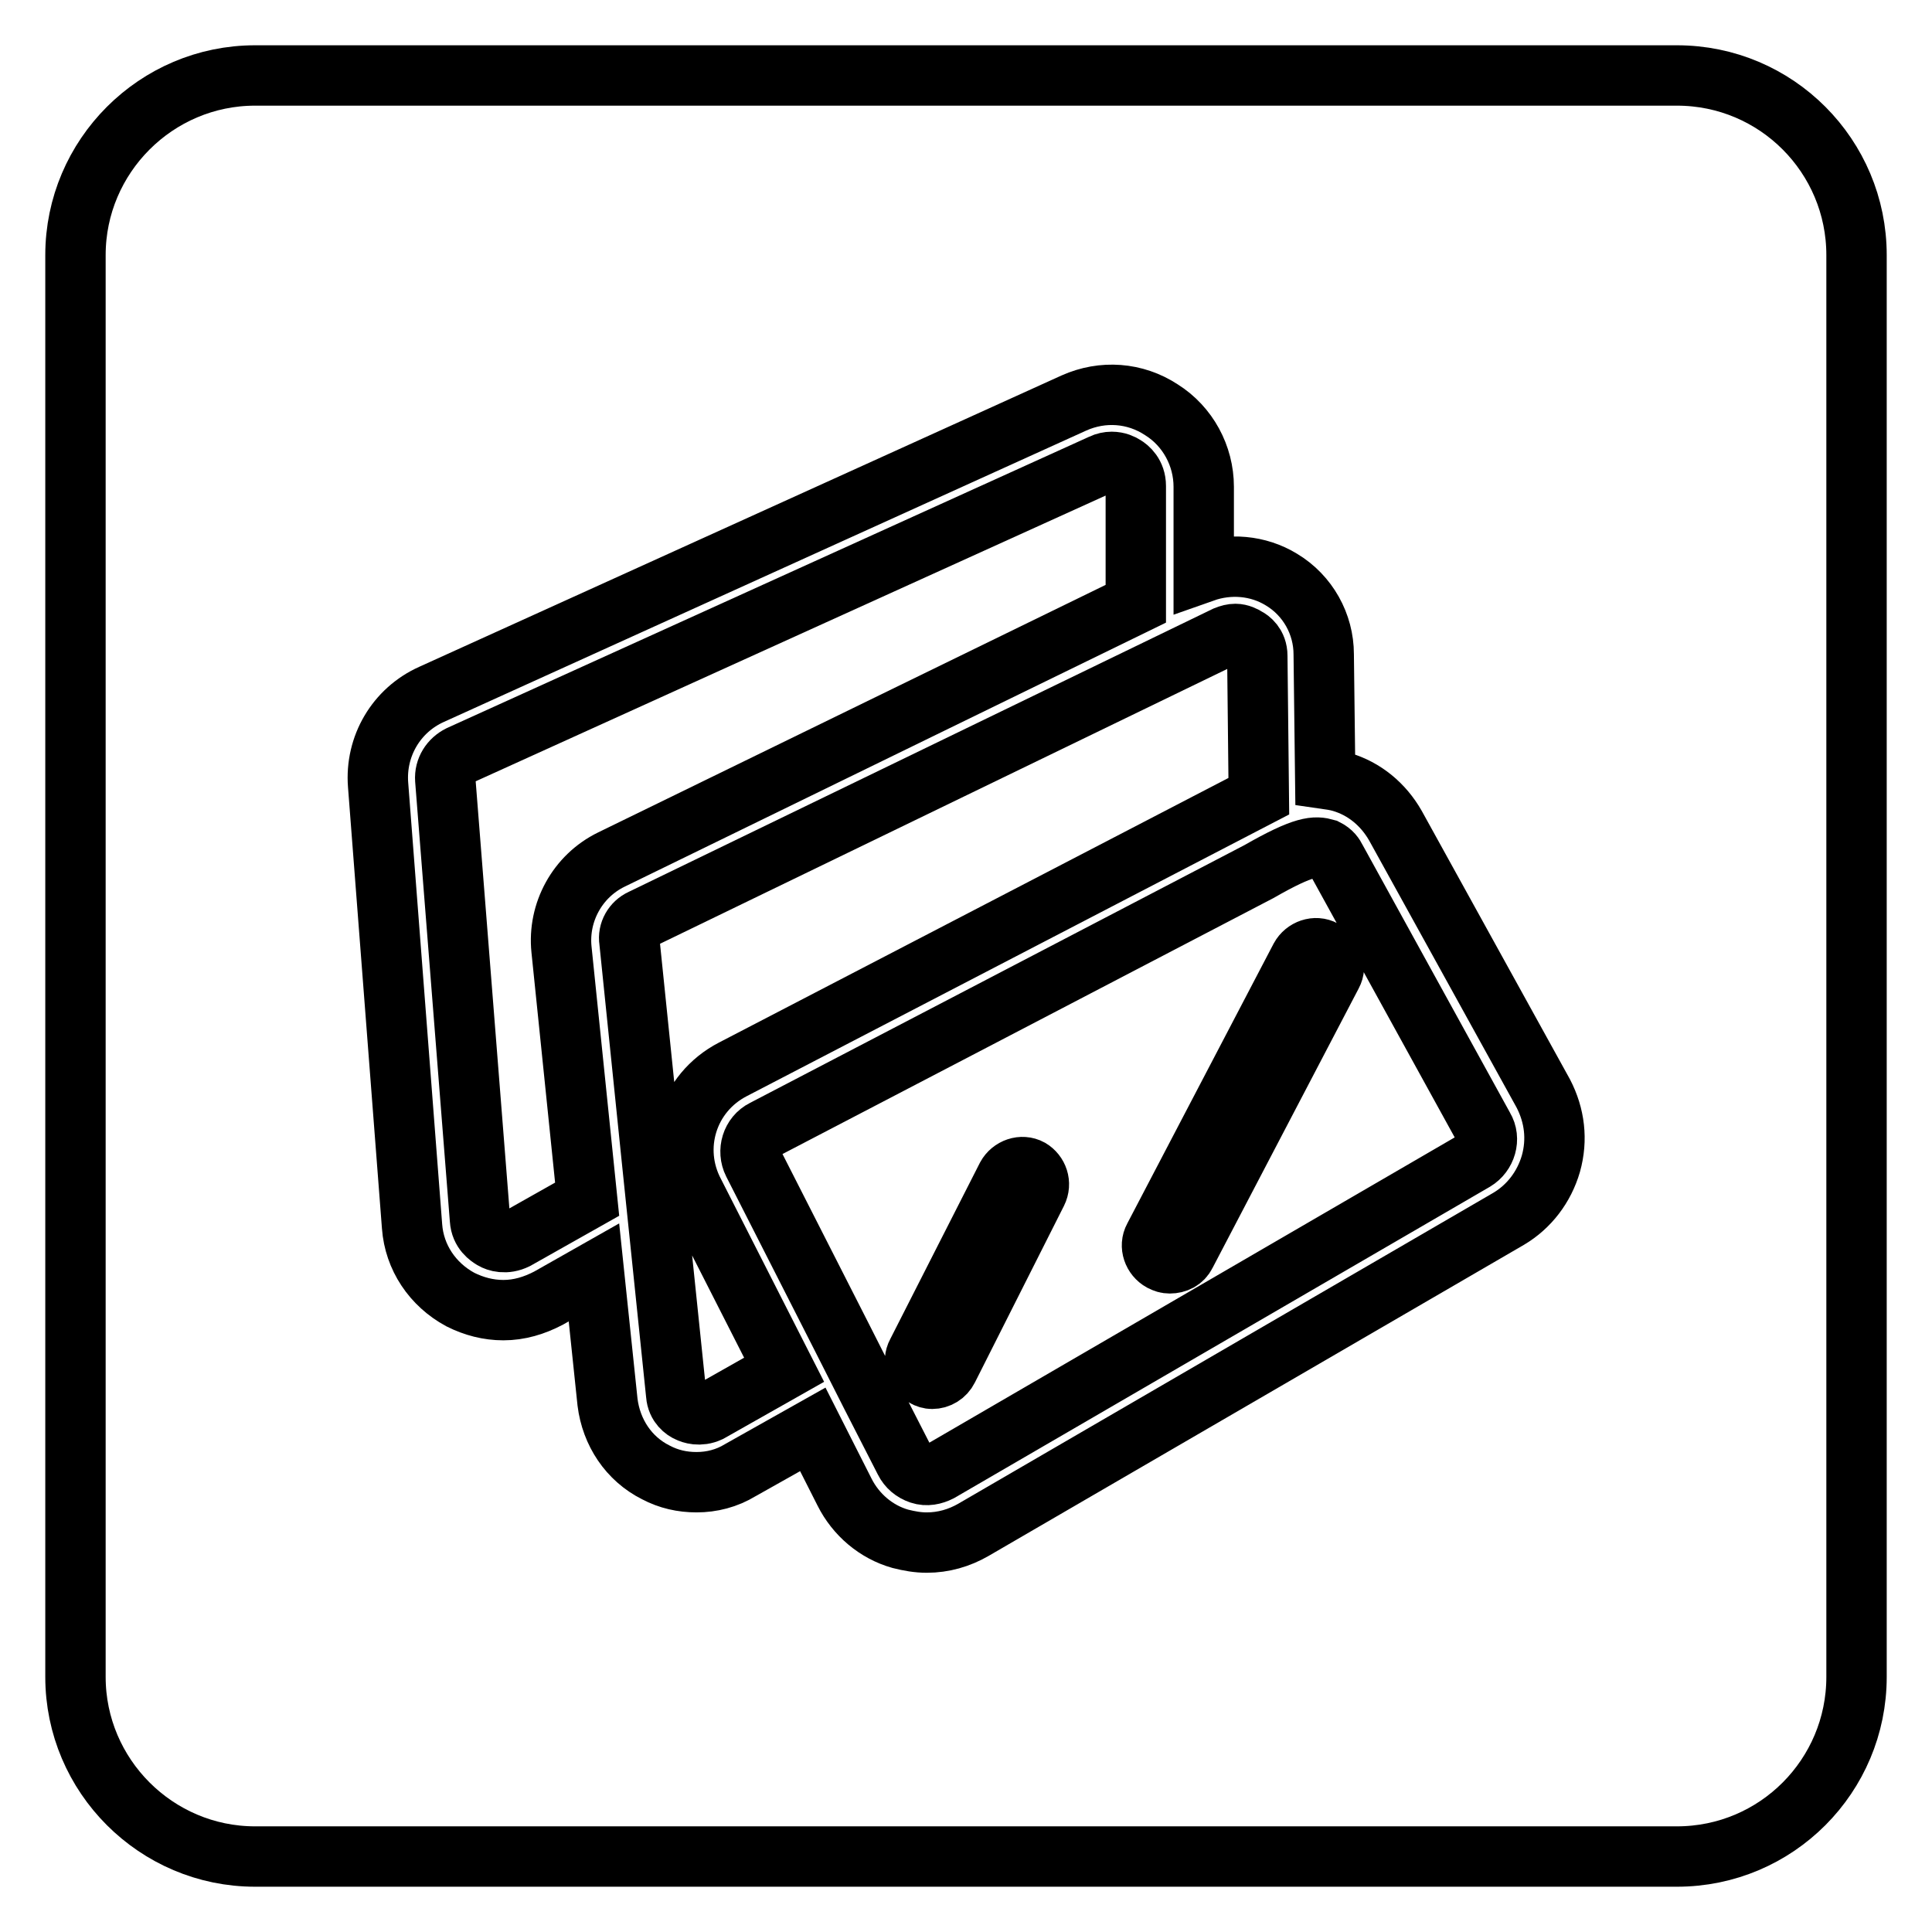 <?xml version="1.0" encoding="utf-8"?>
<!-- Svg Vector Icons : http://www.onlinewebfonts.com/icon -->
<!DOCTYPE svg PUBLIC "-//W3C//DTD SVG 1.1//EN" "http://www.w3.org/Graphics/SVG/1.1/DTD/svg11.dtd">
<svg version="1.1" xmlns="http://www.w3.org/2000/svg" xmlns:xlink="http://www.w3.org/1999/xlink" x="0px" y="0px" viewBox="0 0 256 256" enable-background="new 0 0 256 256" xml:space="preserve">
<g> <path stroke-width="8" fill-opacity="0" stroke="#000000"  d="M97.1,141.7l69.7-36.2l-0.2-18.6c0-1.5-1-2.2-1.4-2.4c-0.3-0.2-0.9-0.5-1.5-0.5c-0.4,0-0.8,0.1-1.3,0.3 l-77.4,37.5c-1.1,0.5-1.8,1.7-1.6,2.9l3,29.2l3.2,30.9c0.1,1.4,1.1,2.1,1.6,2.3c0.4,0.2,1.5,0.6,2.8,0l9.9-5.6l-11.9-23.4 C88.8,152.1,91.1,144.8,97.1,141.7z"/> <path stroke-width="8" fill-opacity="0" stroke="#000000"  d="M150.5,64.4c0-1.6-1-2.4-1.5-2.7c-0.3-0.2-0.9-0.5-1.7-0.5c-0.4,0-0.9,0.1-1.3,0.3l-85.1,38.6 c-1.2,0.6-2,1.8-1.9,3.2l4.6,58.3c0.1,1.6,1.2,2.3,1.7,2.6c0.5,0.3,1.7,0.7,3.1,0l9.4-5.3l-3.4-33.1c-0.5-4.9,2.1-9.7,6.6-11.9 L150.5,80V64.4L150.5,64.4z M177,113.8c-0.2-0.4-0.5-0.9-1.3-1.3c-1.4-0.4-2.8-0.5-8.9,3c-13.4,7-65.6,34.2-65.6,34.2 c-1.6,0.8-2.2,2.8-1.4,4.4l11.7,23l4,7.9l4.4,8.6c0.4,0.8,1.1,1.4,2,1.7c0.9,0.3,1.8,0.1,2.6-0.3l70.9-41.2 c1.5-0.9,2.1-2.9,1.2-4.4L177,113.8L177,113.8z M137.4,158l-11.8,23.4c-0.4,0.8-1.2,1.3-2.1,1.3c-0.3,0-0.7-0.1-1-0.3 c-1.1-0.6-1.6-2-1-3.1l11.9-23.4c0.6-1.1,2-1.6,3.1-1C137.5,155.5,138,156.8,137.4,158L137.4,158z M176.5,129.1l-19.4,37.1 c-0.4,0.8-1.2,1.2-2.1,1.2c-0.4,0-0.7-0.1-1.1-0.3c-1.1-0.6-1.6-2-1-3.1l19.4-37.1c0.6-1.1,2-1.6,3.1-1 C176.6,126.6,177.1,128,176.5,129.1z"/> <path stroke-width="8" fill-opacity="0" stroke="#000000"  d="M222.2,10H33.8C20.7,10,10,20.7,10,33.8v188.4c0,13.1,10.7,23.8,23.8,23.8h188.4 c13.2,0,23.8-10.7,23.8-23.8V33.8C246,20.7,235.4,10,222.2,10z M205.5,154.2c-0.9,3.1-2.9,5.7-5.6,7.3L129,202.7 c-1.9,1.1-4,1.7-6.2,1.7c-1.2,0-2.3-0.2-3.5-0.5c-3.2-0.9-5.9-3.2-7.4-6.2l-4.2-8.3l-9.6,5.4c-1.8,1.1-3.8,1.6-5.8,1.6 c-1.9,0-3.7-0.4-5.4-1.3c-3.6-1.8-5.9-5.3-6.4-9.3l-1.8-17.2l-6,3.4c-1.9,1-3.9,1.6-6,1.6c-2,0-3.9-0.5-5.7-1.4 c-3.7-2-6.1-5.6-6.4-9.7L50.1,104c-0.4-5.1,2.4-9.9,7.1-12l85.1-38.6c3.8-1.7,8.1-1.4,11.6,0.9c3.5,2.2,5.6,6.1,5.6,10.2v11.3 c3.4-1.2,7.2-0.9,10.3,1c3.5,2.1,5.6,5.9,5.6,9.9l0.2,16.5c0.7,0.1,1.4,0.2,2.1,0.4c3.1,0.9,5.6,3,7.2,5.8l19.6,35.5 C206,147.8,206.4,151,205.5,154.2L205.5,154.2z"/></g>
</svg>